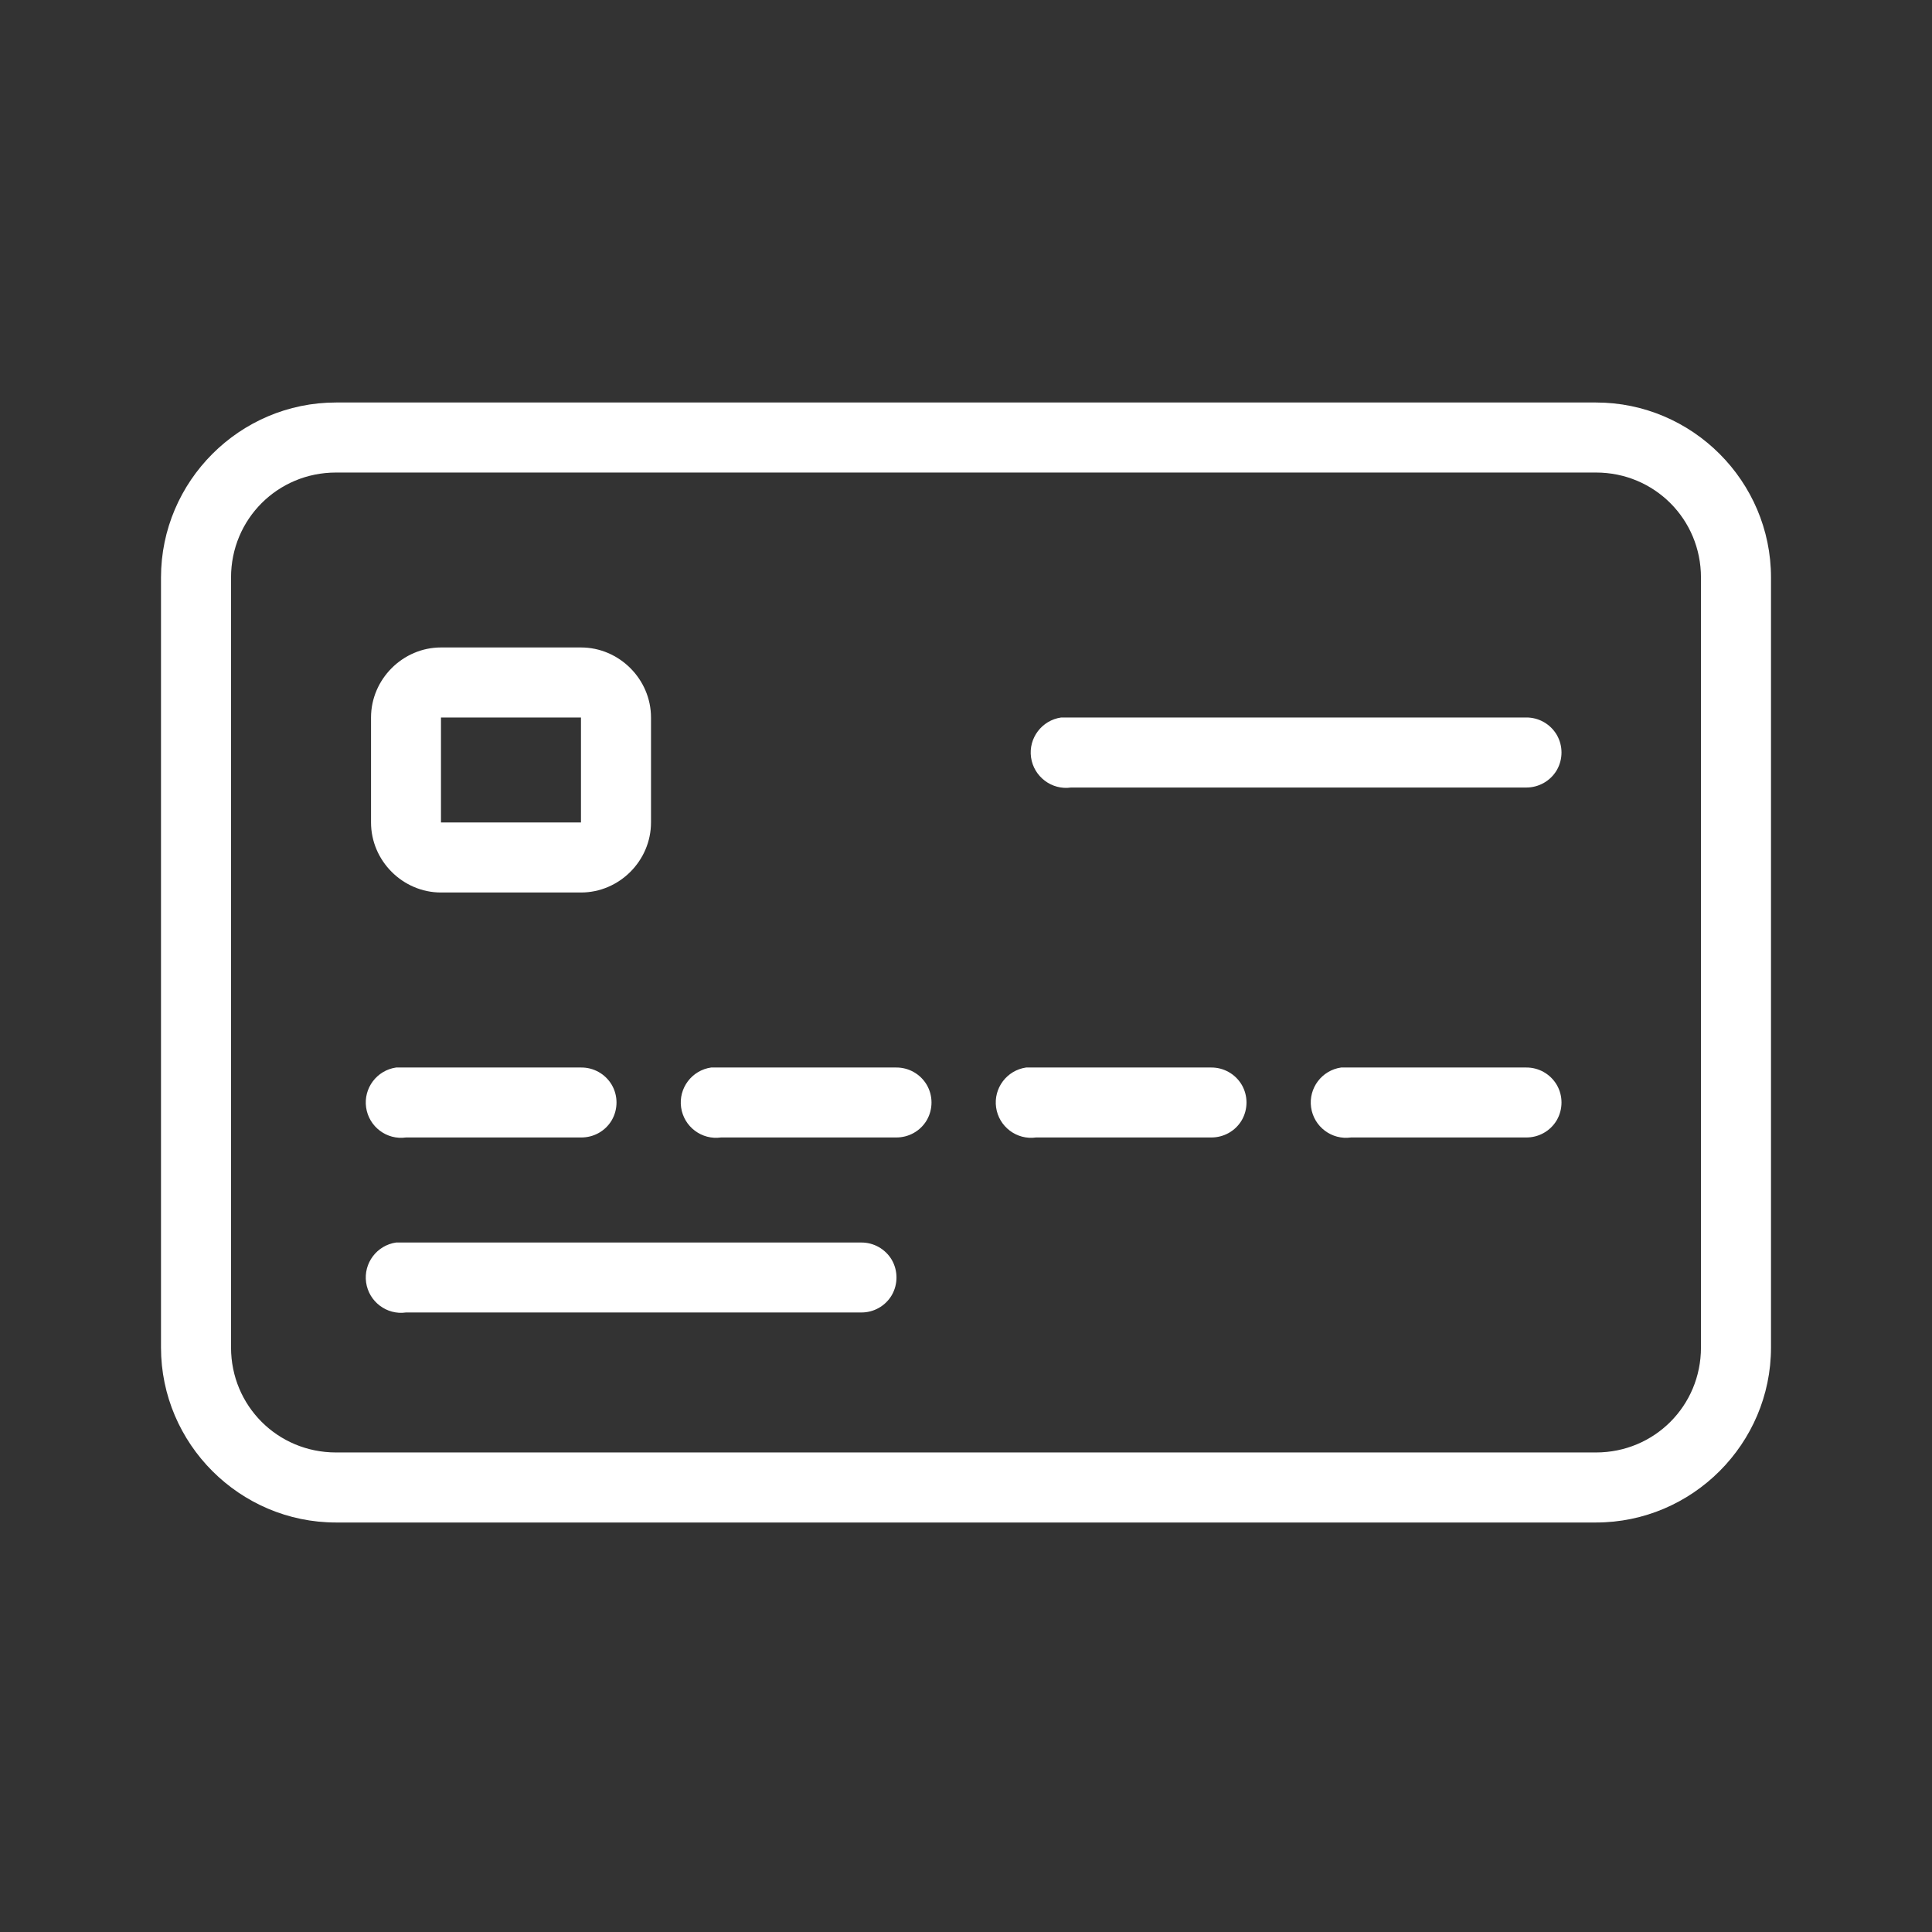 <?xml version="1.0" encoding="UTF-8"?>
<svg width="24px" height="24px" viewBox="0 0 24 24" version="1.1" xmlns="http://www.w3.org/2000/svg" xmlns:xlink="http://www.w3.org/1999/xlink">
    <rect x="0" y="0" width="24" height="24" fill="#333333" stroke="none"/>
    <g stroke="none" stroke-width="1" fill="none" fill-rule="evenodd">
        <g>
            <g>
                <rect x="0" y="0" width="24" height="24"></rect>
            </g>
            <g transform="translate(2, 5)" fill="#FFFFFF" fill-rule="nonzero">
                <path d="M2.174,0 C0.978,0 0,0.978 0,2.174 L0,11.739 C0,12.935 0.978,13.913 2.174,13.913 L17.826,13.913 C19.022,13.913 20,12.935 20,11.739 L20,2.174 C20,0.978 19.022,0 17.826,0 L2.174,0 Z M2.174,0.87 L17.826,0.87 C18.551,0.87 19.13,1.449 19.13,2.174 L19.13,11.739 C19.13,12.464 18.551,13.043 17.826,13.043 L2.174,13.043 C1.449,13.043 0.87,12.464 0.87,11.739 L0.87,2.174 C0.87,1.449 1.449,0.87 2.174,0.87 Z M3.478,3.043 C3.003,3.043 2.609,3.438 2.609,3.913 L2.609,5.217 C2.609,5.693 3.003,6.087 3.478,6.087 L5.217,6.087 C5.693,6.087 6.087,5.693 6.087,5.217 L6.087,3.913 C6.087,3.438 5.693,3.043 5.217,3.043 L3.478,3.043 Z M3.478,3.913 L5.217,3.913 L5.217,5.217 L3.478,5.217 L3.478,3.913 Z M11.182,3.913 C10.943,3.947 10.774,4.169 10.808,4.409 C10.842,4.648 11.065,4.817 11.304,4.783 L16.957,4.783 C17.113,4.784 17.259,4.703 17.339,4.567 C17.417,4.431 17.417,4.265 17.339,4.129 C17.259,3.993 17.113,3.911 16.957,3.913 L11.304,3.913 C11.291,3.913 11.277,3.913 11.264,3.913 C11.25,3.913 11.236,3.913 11.223,3.913 C11.209,3.913 11.196,3.913 11.182,3.913 Z M2.921,8.261 C2.682,8.295 2.514,8.517 2.548,8.757 C2.582,8.996 2.804,9.164 3.043,9.13 L5.217,9.13 C5.374,9.132 5.52,9.051 5.6,8.915 C5.678,8.779 5.678,8.612 5.6,8.477 C5.52,8.341 5.374,8.259 5.217,8.261 L3.043,8.261 C3.03,8.261 3.016,8.261 3.003,8.261 C2.989,8.261 2.976,8.261 2.962,8.261 C2.948,8.261 2.935,8.261 2.921,8.261 Z M6.834,8.261 C6.595,8.295 6.427,8.517 6.461,8.757 C6.495,8.996 6.717,9.164 6.957,9.13 L9.13,9.13 C9.287,9.132 9.433,9.051 9.513,8.915 C9.591,8.779 9.591,8.612 9.513,8.477 C9.433,8.341 9.287,8.259 9.13,8.261 L6.957,8.261 C6.943,8.261 6.929,8.261 6.916,8.261 C6.902,8.261 6.889,8.261 6.875,8.261 C6.861,8.261 6.848,8.261 6.834,8.261 Z M10.747,8.261 C10.508,8.295 10.34,8.517 10.374,8.757 C10.408,8.996 10.63,9.164 10.87,9.13 L13.043,9.13 C13.2,9.132 13.346,9.051 13.426,8.915 C13.504,8.779 13.504,8.612 13.426,8.477 C13.346,8.341 13.2,8.259 13.043,8.261 L10.87,8.261 C10.856,8.261 10.842,8.261 10.829,8.261 C10.815,8.261 10.802,8.261 10.788,8.261 C10.774,8.261 10.761,8.261 10.747,8.261 Z M14.66,8.261 C14.421,8.295 14.253,8.517 14.287,8.757 C14.321,8.996 14.543,9.164 14.783,9.13 L16.957,9.13 C17.113,9.132 17.259,9.051 17.339,8.915 C17.417,8.779 17.417,8.612 17.339,8.477 C17.259,8.341 17.113,8.259 16.957,8.261 L14.783,8.261 C14.769,8.261 14.755,8.261 14.742,8.261 C14.728,8.261 14.715,8.261 14.701,8.261 C14.688,8.261 14.674,8.261 14.66,8.261 Z M2.921,10.435 C2.682,10.469 2.514,10.691 2.548,10.931 C2.582,11.17 2.804,11.338 3.043,11.304 L8.696,11.304 C8.852,11.306 8.998,11.225 9.078,11.089 C9.156,10.953 9.156,10.786 9.078,10.65 C8.998,10.515 8.852,10.433 8.696,10.435 L3.043,10.435 C3.03,10.435 3.016,10.435 3.003,10.435 C2.989,10.435 2.976,10.435 2.962,10.435 C2.948,10.435 2.935,10.435 2.921,10.435 Z"></path>
            </g>
        </g>
    </g>
</svg>